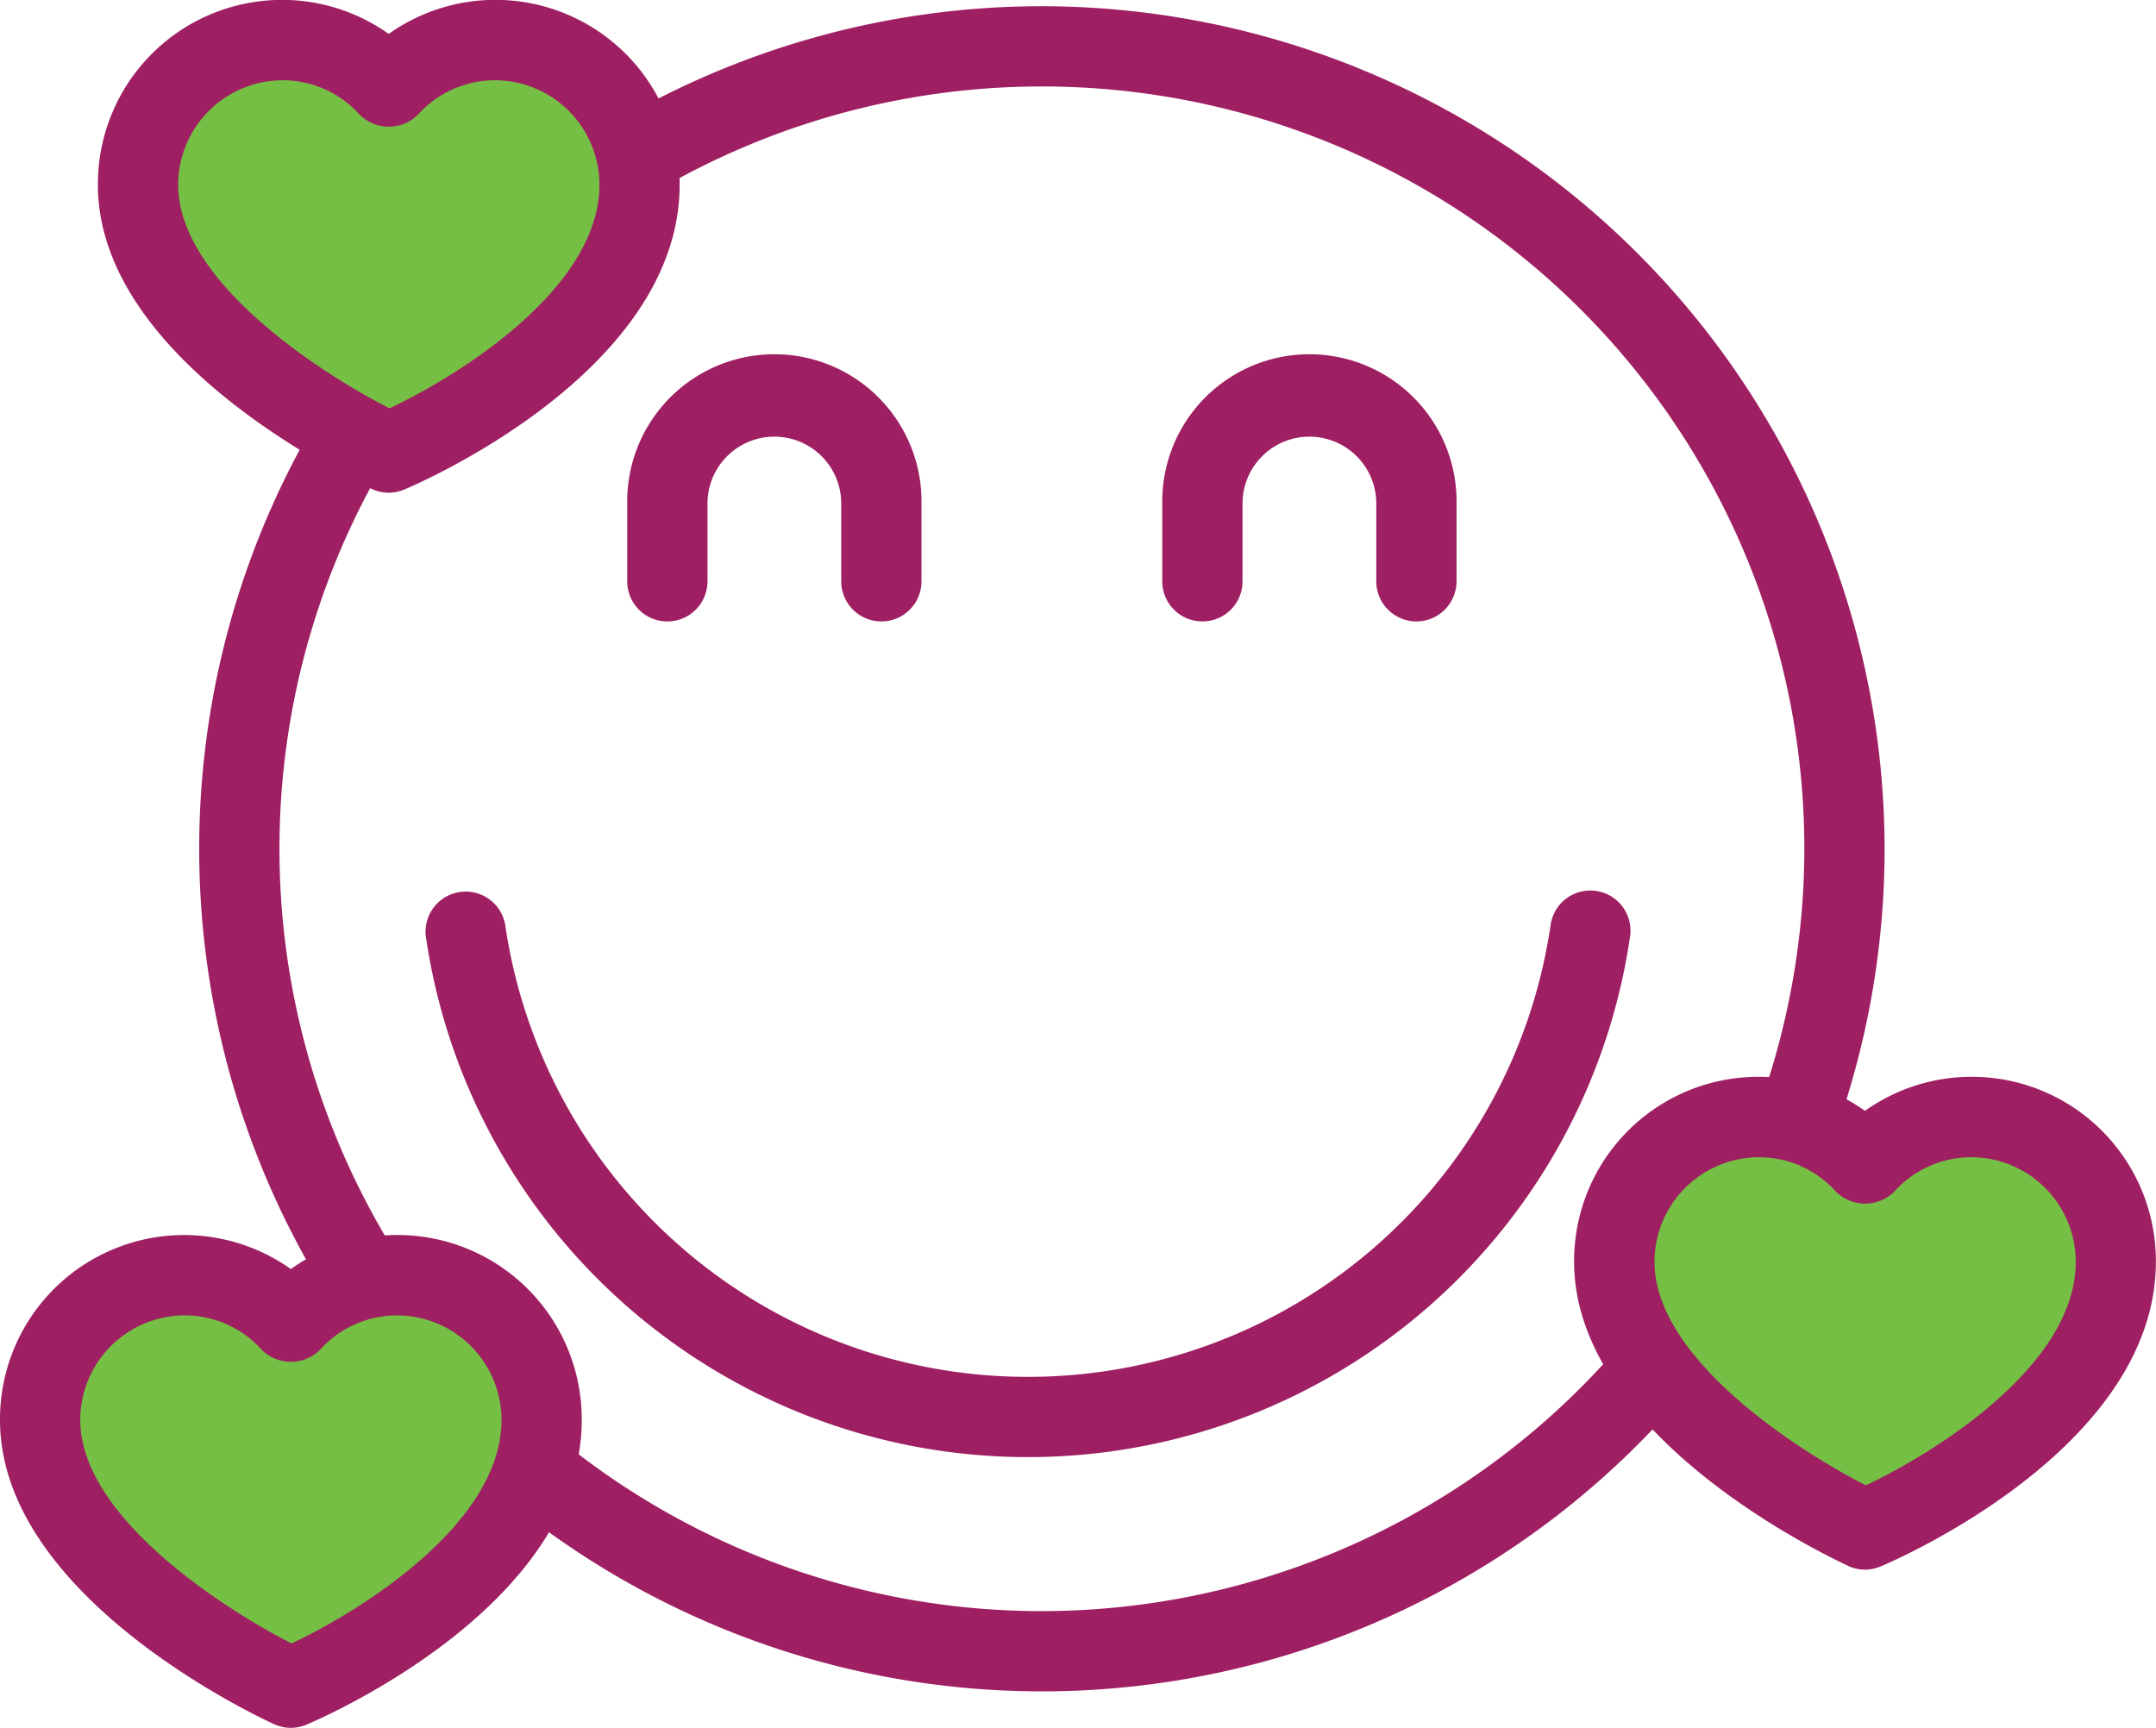 <svg xmlns="http://www.w3.org/2000/svg" xmlns:xlink="http://www.w3.org/1999/xlink" id="Group_5363" data-name="Group 5363" width="68.293" height="54.738" viewBox="0 0 68.293 54.738"><defs><clipPath id="clip-path"><rect id="Rectangle_249" data-name="Rectangle 249" width="68.293" height="54.738" fill="none"></rect></clipPath></defs><g id="Group_5359" data-name="Group 5359" transform="translate(0 0)" clip-path="url(#clip-path)"><path id="Path_302" data-name="Path 302" d="M35.5,19.606a1.27,1.27,0,0,0,1.271-1.271V15.871a2.118,2.118,0,1,1,4.237,0v2.464a1.271,1.271,0,1,0,2.542,0V15.871a4.661,4.661,0,1,0-9.321,0v2.464A1.269,1.269,0,0,0,35.5,19.606m-16.948,0a1.27,1.27,0,0,0,1.271-1.271V15.871a2.118,2.118,0,1,1,4.237,0v2.464a1.271,1.271,0,1,0,2.542,0V15.871a4.661,4.661,0,1,0-9.321,0v2.464a1.269,1.269,0,0,0,1.271,1.271M30.416.116A26.693,26.693,0,1,0,57.109,26.809,26.723,26.723,0,0,0,30.416.116m0,50.844A24.151,24.151,0,1,1,54.567,26.809,24.177,24.177,0,0,1,30.416,50.96M47.971,28.144a1.271,1.271,0,0,0-1.441,1.076,16.732,16.732,0,0,1-33.114,0,1.271,1.271,0,0,0-2.515.363,19.274,19.274,0,0,0,38.146,0,1.271,1.271,0,0,0-1.076-1.439" transform="translate(2.587 0.081)" fill="#9f1f63"></path><path id="Path_303" data-name="Path 303" d="M38.1,35.623a1.272,1.272,0,0,0,.532.117,1.3,1.3,0,0,0,.491-.1c.354-.149,8.723-3.707,8.723-9.659a5.835,5.835,0,0,0-9.215-4.776,5.834,5.834,0,0,0-9.213,4.776c0,5.469,7.793,9.228,8.681,9.638" transform="translate(20.443 13.987)" fill="#9f1f63"></path><path id="Path_304" data-name="Path 304" d="M34.235,21.632A3.271,3.271,0,0,1,36.66,22.71a1.309,1.309,0,0,0,1.869,0,3.275,3.275,0,0,1,2.427-1.078,3.314,3.314,0,0,1,3.31,3.312c0,3.262-4.4,6.018-6.649,7.081-2.256-1.152-6.694-4.049-6.694-7.081a3.315,3.315,0,0,1,3.312-3.312" transform="translate(21.485 15.03)" fill="#75c044"></path><path id="Path_305" data-name="Path 305" d="M10.511,15.492a1.272,1.272,0,0,0,.532.117,1.3,1.3,0,0,0,.491-.1c.354-.149,8.723-3.707,8.723-9.659a5.835,5.835,0,0,0-9.215-4.776A5.834,5.834,0,0,0,1.83,5.854c0,5.469,7.793,9.228,8.681,9.638" transform="translate(1.271 0)" fill="#9f1f63"></path><path id="Path_306" data-name="Path 306" d="M6.642,1.5A3.271,3.271,0,0,1,9.067,2.578a1.309,1.309,0,0,0,1.869,0A3.275,3.275,0,0,1,13.363,1.5a3.314,3.314,0,0,1,3.31,3.312c0,3.262-4.4,6.018-6.649,7.081C7.769,10.74,3.33,7.844,3.33,4.812A3.315,3.315,0,0,1,6.642,1.5" transform="translate(2.314 1.043)" fill="#75c044"></path><path id="Path_307" data-name="Path 307" d="M8.681,38.58a1.272,1.272,0,0,0,.532.117,1.3,1.3,0,0,0,.491-.1c.354-.149,8.723-3.707,8.723-9.659a5.835,5.835,0,0,0-9.215-4.776A5.834,5.834,0,0,0,0,28.942c0,5.469,7.793,9.228,8.681,9.638" transform="translate(0 16.042)" fill="#9f1f63"></path><path id="Path_308" data-name="Path 308" d="M4.812,24.588a3.271,3.271,0,0,1,2.425,1.078,1.309,1.309,0,0,0,1.869,0,3.275,3.275,0,0,1,2.427-1.078,3.314,3.314,0,0,1,3.31,3.312c0,3.262-4.4,6.018-6.649,7.081C5.939,33.828,1.5,30.932,1.5,27.9a3.315,3.315,0,0,1,3.312-3.312" transform="translate(1.042 17.084)" fill="#75c044"></path></g></svg>
